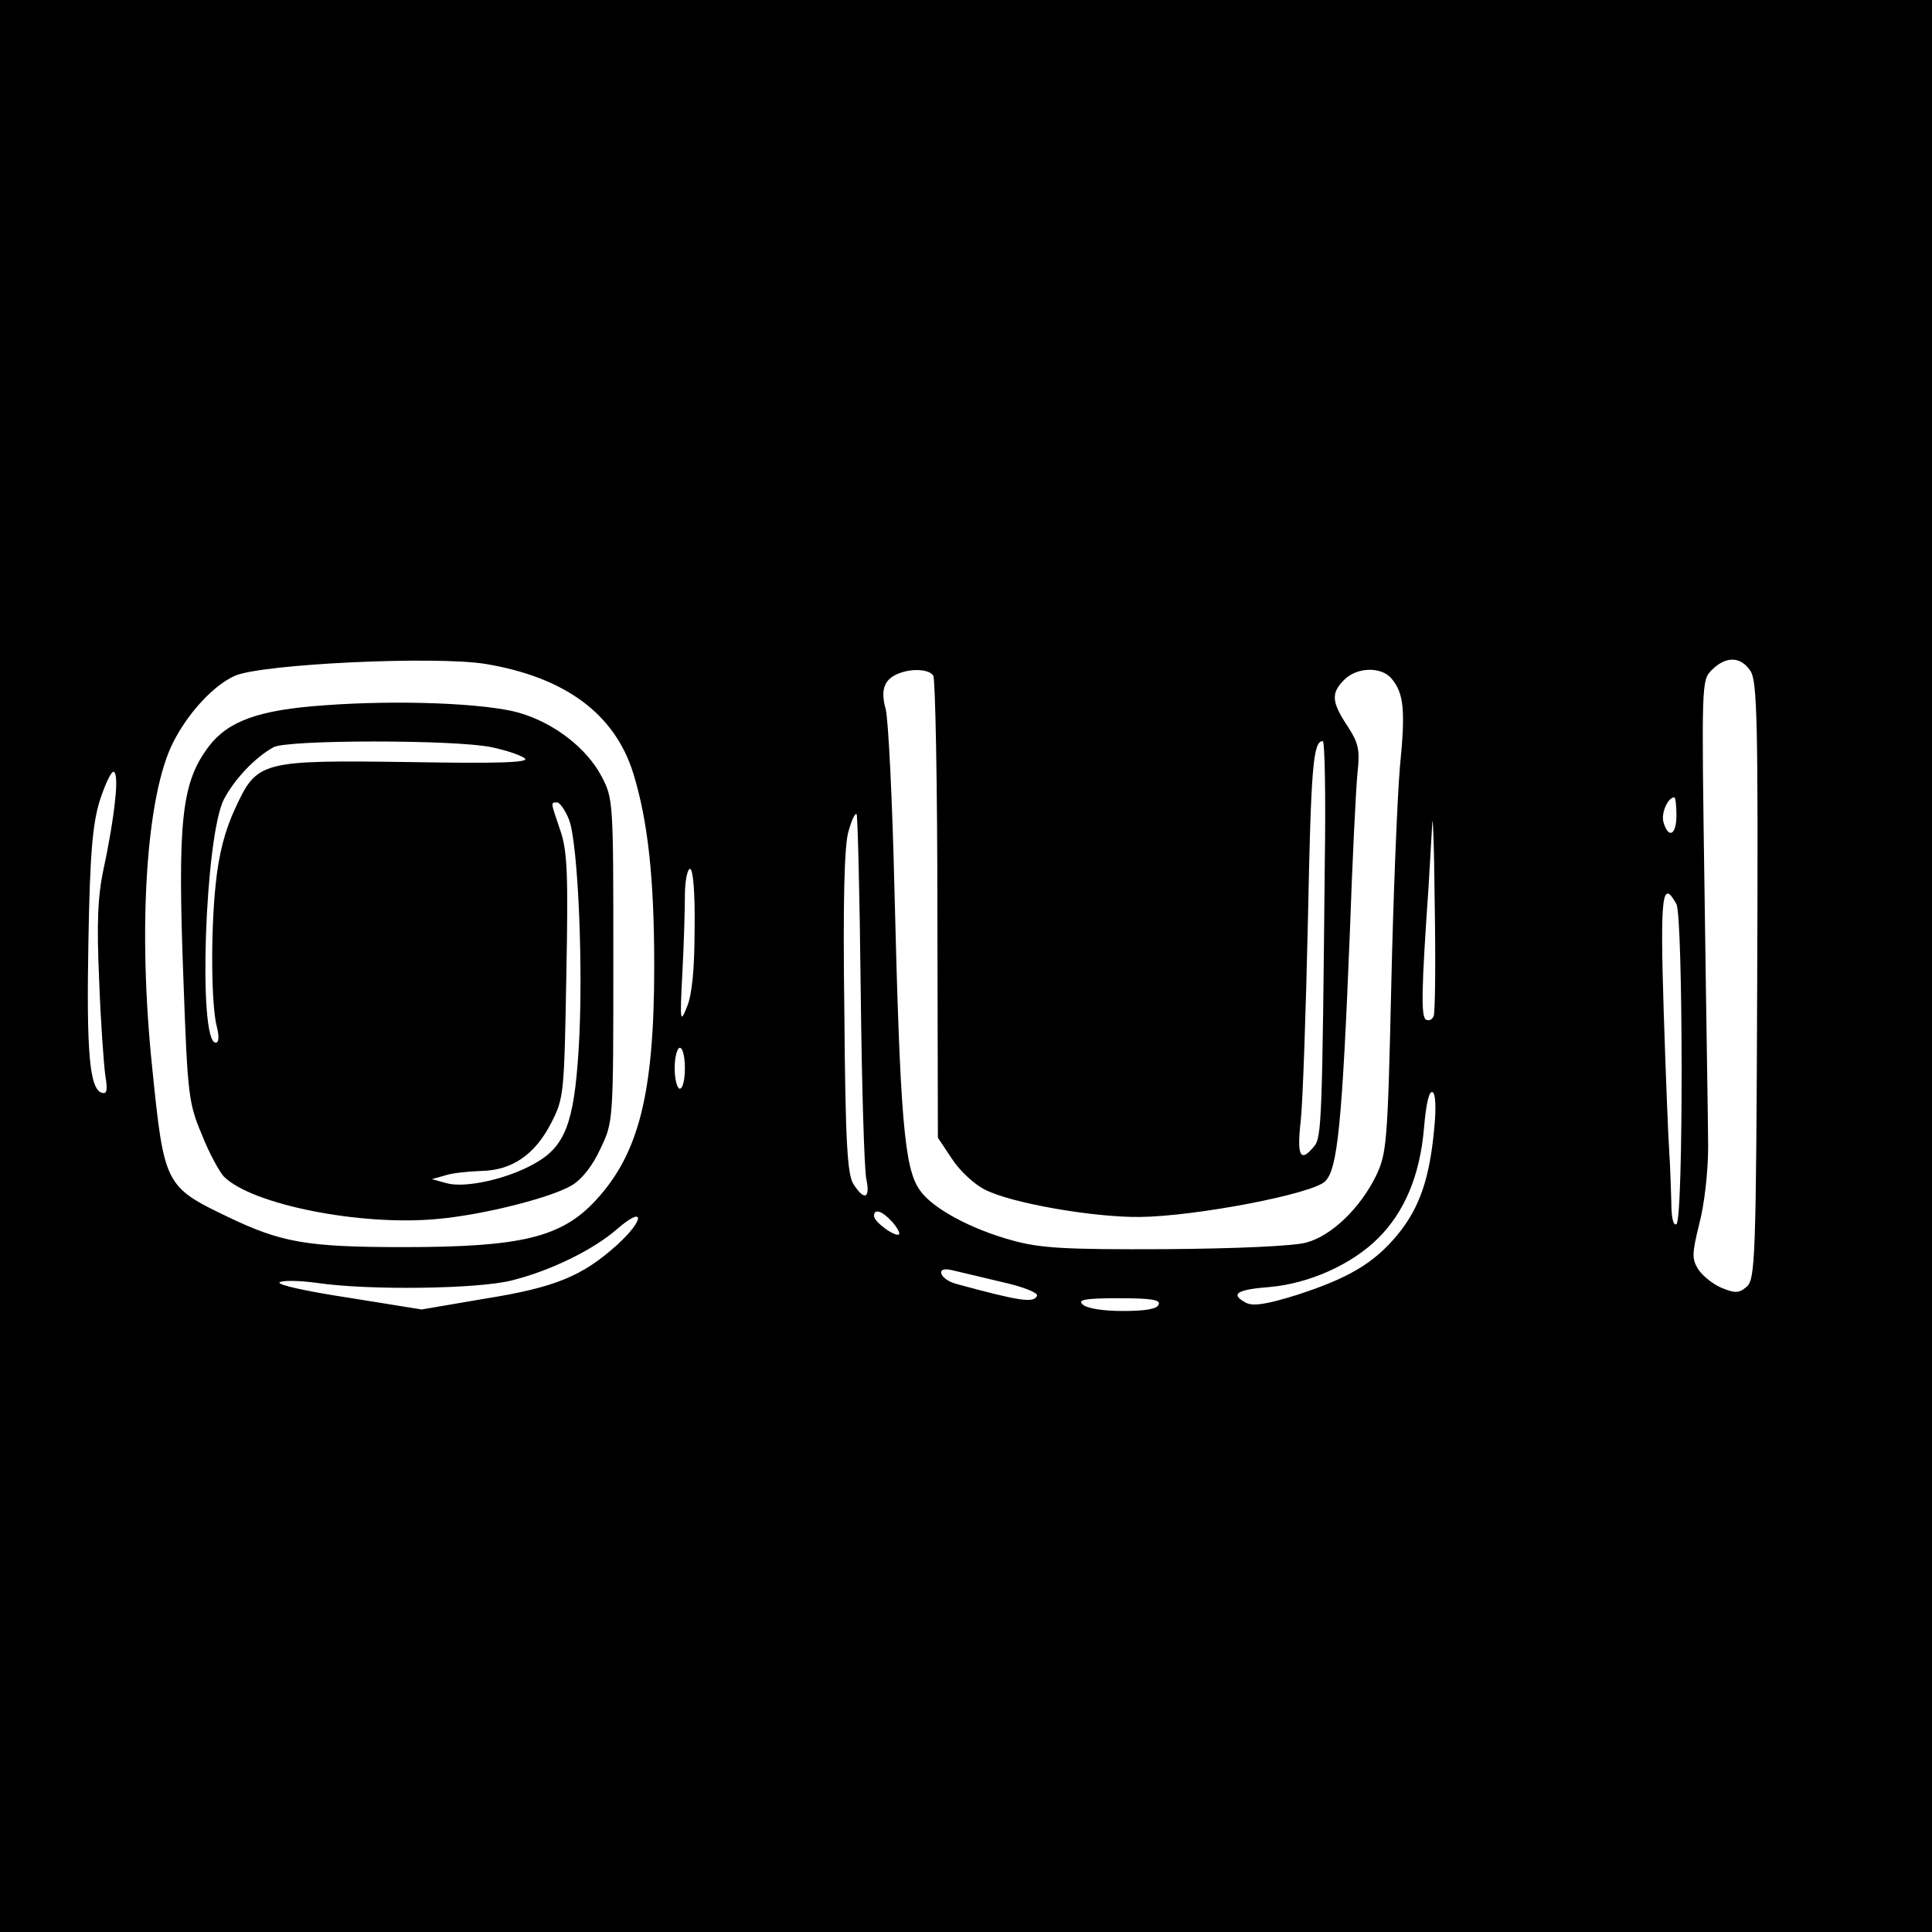 <?xml version="1.0" standalone="no"?>
<!DOCTYPE svg PUBLIC "-//W3C//DTD SVG 20010904//EN"
 "http://www.w3.org/TR/2001/REC-SVG-20010904/DTD/svg10.dtd">
<svg version="1.0" xmlns="http://www.w3.org/2000/svg"
 width="378pt" height="378pt" viewBox="0 0 378 378"
 preserveAspectRatio="xMidYMid meet">
<g transform="translate(0,378) scale(0.1,-0.1)"
fill="#000000" stroke="none">
<path d="M0 1890 l0 -1890 1890 0 1890 0 0 1890 0 1890 -1890 0 -1890 0 0
-1890z m950 591 c156 -26 253 -98 289 -214 29 -94 41 -207 41 -377 0 -249 -30
-367 -114 -458 -67 -73 -146 -92 -376 -92 -191 0 -240 9 -346 60 -121 58 -123
63 -146 289 -29 276 -12 535 41 639 30 59 80 112 121 130 54 23 391 39 490 23z
m2475 -14 c13 -21 15 -98 13 -606 -2 -541 -4 -583 -20 -598 -15 -13 -22 -14
-49 -3 -17 7 -37 23 -46 36 -13 21 -13 30 2 91 10 38 17 103 17 148 0 44 -4
268 -7 497 -6 413 -6 417 14 437 28 28 57 27 76 -2z m-1599 -9 c4 -7 8 -213 8
-458 l1 -446 28 -42 c15 -23 44 -50 65 -60 51 -26 211 -54 302 -53 108 1 339
45 363 70 24 24 33 113 48 486 5 143 12 284 15 313 5 46 2 58 -20 92 -31 47
-32 64 -6 90 25 25 72 26 92 3 25 -29 28 -63 17 -173 -5 -58 -13 -251 -17
-430 -7 -309 -9 -327 -30 -371 -31 -63 -87 -117 -136 -130 -24 -7 -138 -12
-276 -13 -197 -1 -245 2 -299 17 -81 22 -157 63 -181 98 -31 42 -39 142 -50
589 -4 173 -12 332 -17 352 -11 39 -3 60 27 71 27 10 59 7 66 -5z m766 -365
c-5 -503 -6 -539 -21 -556 -27 -33 -34 -19 -26 51 4 37 10 213 14 392 6 299
10 350 29 350 4 0 6 -107 4 -237z m-2367 120 c-3 -32 -13 -91 -22 -131 -12
-57 -14 -107 -9 -220 3 -81 9 -164 12 -186 5 -30 3 -37 -7 -34 -24 8 -30 80
-26 298 3 169 8 227 22 273 10 31 22 57 27 57 6 0 7 -24 3 -57z m2580 -421
c-3 -7 -9 -10 -15 -7 -10 6 -9 59 5 260 2 33 5 87 7 120 1 33 4 -34 5 -150 2
-115 1 -216 -2 -223z m475 393 c0 -38 -15 -47 -25 -15 -6 18 8 50 21 50 2 0 4
-16 4 -35z m-1596 -341 c2 -186 7 -354 11 -371 8 -38 -4 -43 -25 -10 -12 18
-16 79 -18 337 -3 217 0 327 8 353 6 22 13 37 16 34 2 -2 6 -157 8 -343z
m-325 119 c0 -78 -5 -130 -15 -153 -13 -33 -14 -29 -9 65 3 55 5 124 5 153 0
28 5 52 10 52 6 0 10 -45 9 -117z m1921 48 c13 -26 14 -617 0 -626 -6 -4 -10
12 -10 42 -1 26 -2 71 -4 98 -2 28 -7 152 -11 278 -7 225 -3 259 25 208z
m-1940 -321 c0 -22 -4 -40 -10 -40 -5 0 -10 18 -10 40 0 22 5 40 10 40 6 0 10
-18 10 -40z m1466 -119 c-9 -96 -28 -153 -71 -206 -47 -57 -97 -86 -199 -119
-58 -18 -84 -22 -98 -15 -32 17 -19 26 47 31 77 7 160 44 212 96 51 51 81 122
89 214 4 48 10 75 17 71 6 -3 7 -32 3 -72z m-1599 -227 c-68 -61 -121 -83
-259 -105 l-123 -21 -143 23 c-79 12 -140 25 -135 30 4 4 37 4 73 -1 101 -15
317 -12 382 5 76 19 159 60 205 100 55 48 55 19 0 -31z m538 46 c10 -11 16
-22 14 -25 -7 -6 -49 24 -49 36 0 15 16 10 35 -11z m214 -118 c41 -9 72 -21
70 -27 -6 -15 -33 -11 -158 23 -33 9 -42 35 -9 27 12 -3 56 -13 97 -23z m308
-44 c-2 -9 -26 -13 -70 -13 -39 0 -71 5 -79 13 -10 9 5 12 71 12 62 0 82 -3
78 -12z"/>
<path d="M634 2400 c-129 -9 -188 -31 -226 -81 -53 -71 -61 -144 -49 -459 8
-222 10 -239 36 -300 14 -36 34 -72 43 -82 55 -55 268 -97 417 -83 91 8 224
42 264 66 20 12 41 39 56 72 25 52 25 54 25 368 0 311 0 316 -23 360 -29 55
-92 104 -160 124 -64 19 -237 26 -383 15z m328 -82 c29 -6 58 -16 65 -22 9 -8
-54 -10 -225 -7 -293 4 -299 2 -342 -91 -20 -43 -32 -89 -38 -148 -10 -95 -9
-241 3 -282 4 -17 3 -28 -3 -28 -35 0 -21 403 16 476 21 40 61 82 97 102 27
15 358 15 427 0z m151 -141 c18 -43 29 -298 19 -452 -9 -144 -27 -189 -87
-222 -53 -30 -135 -48 -171 -38 l-29 8 25 7 c14 5 46 8 71 9 61 1 106 32 138
95 24 47 25 56 29 286 4 201 2 246 -12 286 -19 56 -19 54 -6 54 5 0 16 -15 23
-33z"/>
</g>
</svg>
